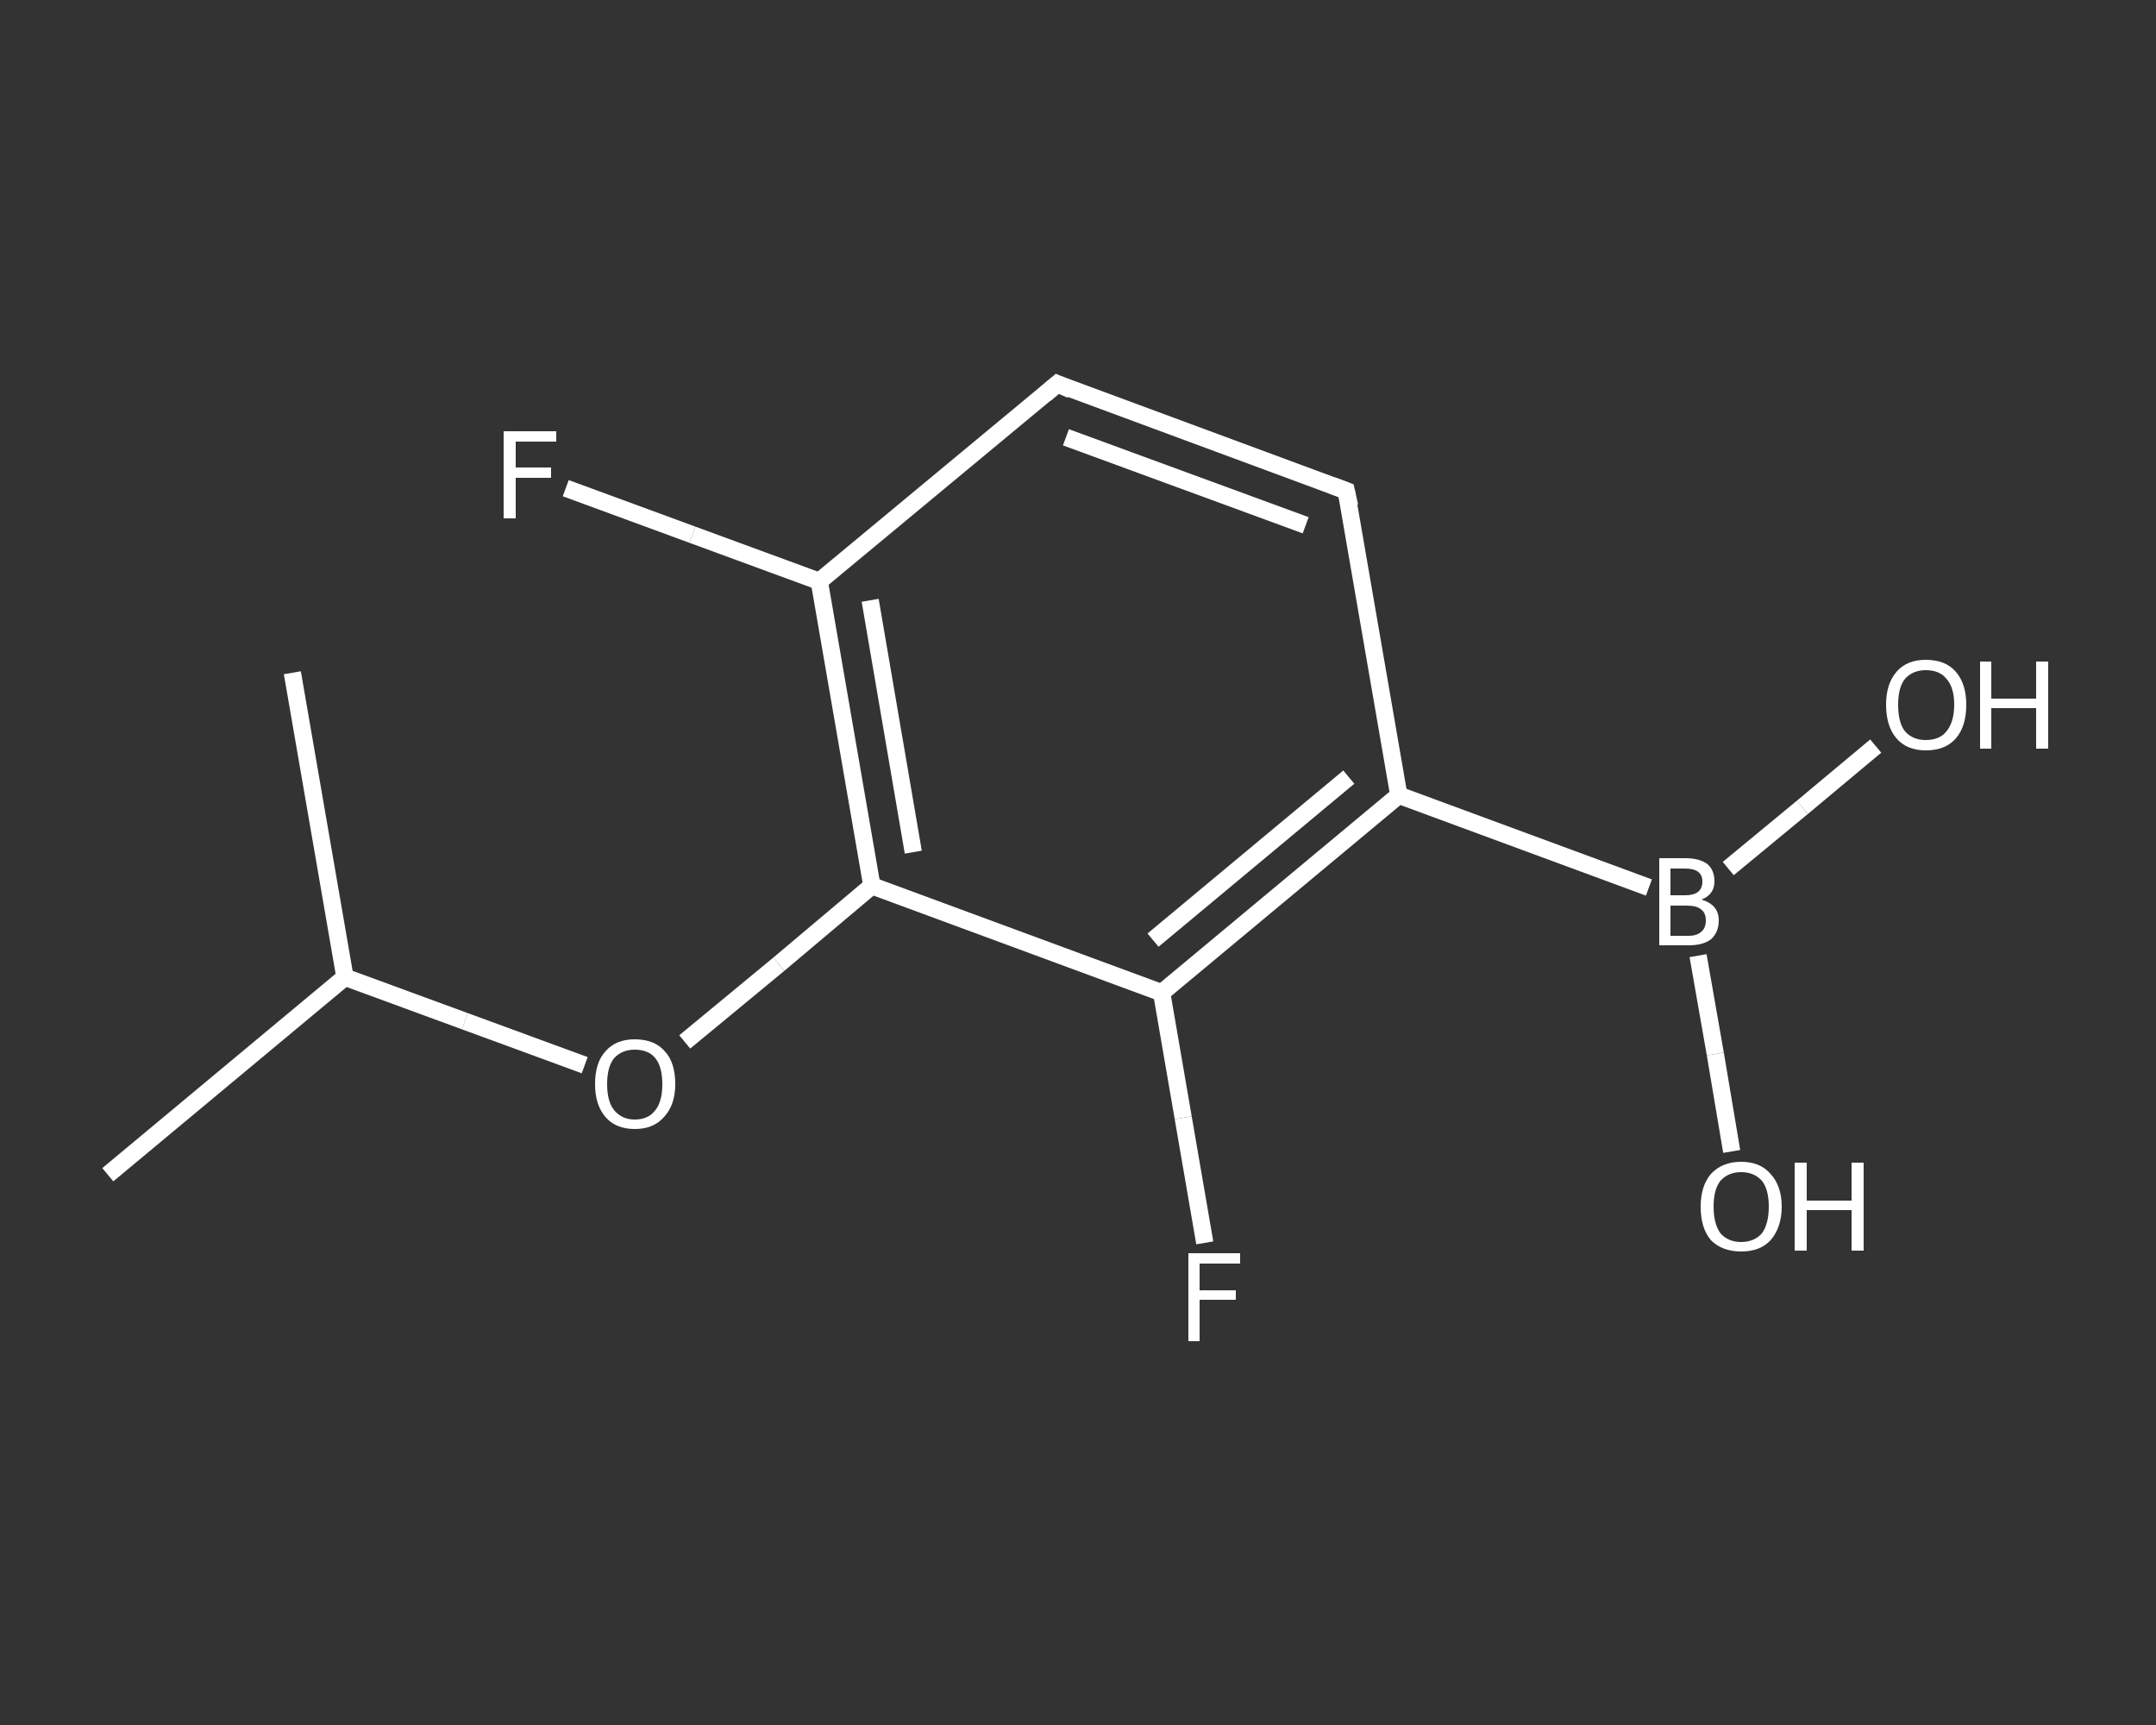 <?xml version='1.0' encoding='iso-8859-1'?>
<svg version='1.1' baseProfile='full'
              xmlns='http://www.w3.org/2000/svg'
                      xmlns:rdkit='http://www.rdkit.org/xml'
                      xmlns:xlink='http://www.w3.org/1999/xlink'
                  xml:space='preserve'
width='250px' height='200px' viewBox='0 0 250 200'>
<rect x="0" y="0" width="250" height="200" fill="#333333" stroke="none"/>
<!-- END OF HEADER -->
<rect style='opacity:1.0;fill:transparent;stroke:none' width='250.0' height='200.0' x='0.0' y='0.0'> </rect>
<path class='bond-0 atom-0 atom-1' d='M 12.5,136.2 L 40.0,113.3' style='fill:none;fill-rule:evenodd;stroke:#FFFFFF;stroke-width:2.0px;stroke-linecap:butt;stroke-linejoin:miter;stroke-opacity:1' />
<path class='bond-1 atom-1 atom-2' d='M 40.0,113.3 L 33.9,78.0' style='fill:none;fill-rule:evenodd;stroke:#FFFFFF;stroke-width:2.0px;stroke-linecap:butt;stroke-linejoin:miter;stroke-opacity:1' />
<path class='bond-2 atom-1 atom-3' d='M 40.0,113.3 L 53.9,118.4' style='fill:none;fill-rule:evenodd;stroke:#FFFFFF;stroke-width:2.0px;stroke-linecap:butt;stroke-linejoin:miter;stroke-opacity:1' />
<path class='bond-2 atom-1 atom-3' d='M 53.9,118.4 L 67.8,123.5' style='fill:none;fill-rule:evenodd;stroke:#FFFFFF;stroke-width:2.0px;stroke-linecap:butt;stroke-linejoin:miter;stroke-opacity:1' />
<path class='bond-3 atom-3 atom-4' d='M 79.4,120.8 L 90.3,111.8' style='fill:none;fill-rule:evenodd;stroke:#FFFFFF;stroke-width:2.0px;stroke-linecap:butt;stroke-linejoin:miter;stroke-opacity:1' />
<path class='bond-3 atom-3 atom-4' d='M 90.3,111.8 L 101.1,102.7' style='fill:none;fill-rule:evenodd;stroke:#FFFFFF;stroke-width:2.0px;stroke-linecap:butt;stroke-linejoin:miter;stroke-opacity:1' />
<path class='bond-4 atom-4 atom-5' d='M 101.1,102.7 L 95.0,67.4' style='fill:none;fill-rule:evenodd;stroke:#FFFFFF;stroke-width:2.0px;stroke-linecap:butt;stroke-linejoin:miter;stroke-opacity:1' />
<path class='bond-4 atom-4 atom-5' d='M 105.9,98.8 L 100.9,69.6' style='fill:none;fill-rule:evenodd;stroke:#FFFFFF;stroke-width:2.0px;stroke-linecap:butt;stroke-linejoin:miter;stroke-opacity:1' />
<path class='bond-5 atom-5 atom-6' d='M 95.0,67.4 L 80.3,62.0' style='fill:none;fill-rule:evenodd;stroke:#FFFFFF;stroke-width:2.0px;stroke-linecap:butt;stroke-linejoin:miter;stroke-opacity:1' />
<path class='bond-5 atom-5 atom-6' d='M 80.3,62.0 L 65.6,56.6' style='fill:none;fill-rule:evenodd;stroke:#FFFFFF;stroke-width:2.0px;stroke-linecap:butt;stroke-linejoin:miter;stroke-opacity:1' />
<path class='bond-6 atom-5 atom-7' d='M 95.0,67.4 L 122.6,44.5' style='fill:none;fill-rule:evenodd;stroke:#FFFFFF;stroke-width:2.0px;stroke-linecap:butt;stroke-linejoin:miter;stroke-opacity:1' />
<path class='bond-7 atom-7 atom-8' d='M 122.6,44.5 L 156.1,56.9' style='fill:none;fill-rule:evenodd;stroke:#FFFFFF;stroke-width:2.0px;stroke-linecap:butt;stroke-linejoin:miter;stroke-opacity:1' />
<path class='bond-7 atom-7 atom-8' d='M 123.6,50.7 L 151.4,60.9' style='fill:none;fill-rule:evenodd;stroke:#FFFFFF;stroke-width:2.0px;stroke-linecap:butt;stroke-linejoin:miter;stroke-opacity:1' />
<path class='bond-8 atom-8 atom-9' d='M 156.1,56.9 L 162.2,92.2' style='fill:none;fill-rule:evenodd;stroke:#FFFFFF;stroke-width:2.0px;stroke-linecap:butt;stroke-linejoin:miter;stroke-opacity:1' />
<path class='bond-9 atom-9 atom-10' d='M 162.2,92.2 L 191.2,102.9' style='fill:none;fill-rule:evenodd;stroke:#FFFFFF;stroke-width:2.0px;stroke-linecap:butt;stroke-linejoin:miter;stroke-opacity:1' />
<path class='bond-10 atom-10 atom-11' d='M 196.9,110.8 L 198.9,122.2' style='fill:none;fill-rule:evenodd;stroke:#FFFFFF;stroke-width:2.0px;stroke-linecap:butt;stroke-linejoin:miter;stroke-opacity:1' />
<path class='bond-10 atom-10 atom-11' d='M 198.9,122.2 L 200.8,133.5' style='fill:none;fill-rule:evenodd;stroke:#FFFFFF;stroke-width:2.0px;stroke-linecap:butt;stroke-linejoin:miter;stroke-opacity:1' />
<path class='bond-11 atom-10 atom-12' d='M 200.4,100.7 L 209.0,93.6' style='fill:none;fill-rule:evenodd;stroke:#FFFFFF;stroke-width:2.0px;stroke-linecap:butt;stroke-linejoin:miter;stroke-opacity:1' />
<path class='bond-11 atom-10 atom-12' d='M 209.0,93.6 L 217.5,86.5' style='fill:none;fill-rule:evenodd;stroke:#FFFFFF;stroke-width:2.0px;stroke-linecap:butt;stroke-linejoin:miter;stroke-opacity:1' />
<path class='bond-12 atom-9 atom-13' d='M 162.2,92.2 L 134.7,115.1' style='fill:none;fill-rule:evenodd;stroke:#FFFFFF;stroke-width:2.0px;stroke-linecap:butt;stroke-linejoin:miter;stroke-opacity:1' />
<path class='bond-12 atom-9 atom-13' d='M 156.4,90.1 L 133.7,109.0' style='fill:none;fill-rule:evenodd;stroke:#FFFFFF;stroke-width:2.0px;stroke-linecap:butt;stroke-linejoin:miter;stroke-opacity:1' />
<path class='bond-13 atom-13 atom-14' d='M 134.7,115.1 L 137.2,129.6' style='fill:none;fill-rule:evenodd;stroke:#FFFFFF;stroke-width:2.0px;stroke-linecap:butt;stroke-linejoin:miter;stroke-opacity:1' />
<path class='bond-13 atom-13 atom-14' d='M 137.2,129.6 L 139.7,144.1' style='fill:none;fill-rule:evenodd;stroke:#FFFFFF;stroke-width:2.0px;stroke-linecap:butt;stroke-linejoin:miter;stroke-opacity:1' />
<path class='bond-14 atom-13 atom-4' d='M 134.7,115.1 L 101.1,102.7' style='fill:none;fill-rule:evenodd;stroke:#FFFFFF;stroke-width:2.0px;stroke-linecap:butt;stroke-linejoin:miter;stroke-opacity:1' />
<path d='M 121.2,45.7 L 122.6,44.5 L 124.2,45.2' style='fill:none;stroke:#FFFFFF;stroke-width:2.0px;stroke-linecap:butt;stroke-linejoin:miter;stroke-opacity:1;' />
<path d='M 154.5,56.3 L 156.1,56.9 L 156.5,58.7' style='fill:none;stroke:#FFFFFF;stroke-width:2.0px;stroke-linecap:butt;stroke-linejoin:miter;stroke-opacity:1;' />
<path class='atom-3' d='M 69.0 125.7
Q 69.0 123.2, 70.2 121.9
Q 71.4 120.5, 73.6 120.5
Q 75.9 120.5, 77.1 121.9
Q 78.3 123.2, 78.3 125.7
Q 78.3 128.1, 77.0 129.5
Q 75.8 130.9, 73.6 130.9
Q 71.4 130.9, 70.2 129.5
Q 69.0 128.1, 69.0 125.7
M 73.6 129.8
Q 75.2 129.8, 76.0 128.7
Q 76.8 127.7, 76.8 125.7
Q 76.8 123.7, 76.0 122.7
Q 75.2 121.7, 73.6 121.7
Q 72.1 121.7, 71.2 122.7
Q 70.4 123.7, 70.4 125.7
Q 70.4 127.7, 71.2 128.7
Q 72.1 129.8, 73.6 129.8
' fill='#FFFFFF'/>
<path class='atom-6' d='M 58.4 50.0
L 64.5 50.0
L 64.5 51.2
L 59.8 51.2
L 59.8 54.2
L 63.9 54.2
L 63.9 55.4
L 59.8 55.4
L 59.8 60.1
L 58.4 60.1
L 58.4 50.0
' fill='#FFFFFF'/>
<path class='atom-10' d='M 197.3 104.3
Q 198.3 104.6, 198.8 105.2
Q 199.3 105.8, 199.3 106.7
Q 199.3 108.1, 198.4 108.9
Q 197.5 109.6, 195.8 109.6
L 192.4 109.6
L 192.4 99.5
L 195.4 99.5
Q 197.1 99.5, 198.0 100.2
Q 198.8 100.9, 198.8 102.2
Q 198.8 103.7, 197.3 104.3
M 193.7 100.7
L 193.7 103.8
L 195.4 103.8
Q 196.4 103.8, 196.9 103.4
Q 197.4 103.0, 197.4 102.2
Q 197.4 100.7, 195.4 100.7
L 193.7 100.7
M 195.8 108.5
Q 196.8 108.5, 197.3 108.0
Q 197.8 107.6, 197.8 106.7
Q 197.8 105.8, 197.2 105.4
Q 196.7 105.0, 195.6 105.0
L 193.7 105.0
L 193.7 108.5
L 195.8 108.5
' fill='#FFFFFF'/>
<path class='atom-11' d='M 197.2 139.9
Q 197.2 137.5, 198.4 136.1
Q 199.7 134.7, 201.9 134.7
Q 204.1 134.7, 205.3 136.1
Q 206.6 137.5, 206.6 139.9
Q 206.6 142.3, 205.3 143.8
Q 204.1 145.1, 201.9 145.1
Q 199.7 145.1, 198.4 143.8
Q 197.2 142.4, 197.2 139.9
M 201.9 144.0
Q 203.4 144.0, 204.3 143.0
Q 205.1 141.9, 205.1 139.9
Q 205.1 137.9, 204.3 136.9
Q 203.4 135.9, 201.9 135.9
Q 200.4 135.9, 199.5 136.9
Q 198.7 137.9, 198.7 139.9
Q 198.7 141.9, 199.5 143.0
Q 200.4 144.0, 201.9 144.0
' fill='#FFFFFF'/>
<path class='atom-11' d='M 208.1 134.8
L 209.5 134.8
L 209.5 139.2
L 214.7 139.2
L 214.7 134.8
L 216.1 134.8
L 216.1 145.0
L 214.7 145.0
L 214.7 140.3
L 209.5 140.3
L 209.5 145.0
L 208.1 145.0
L 208.1 134.8
' fill='#FFFFFF'/>
<path class='atom-12' d='M 218.7 81.7
Q 218.7 79.3, 219.9 77.9
Q 221.1 76.5, 223.3 76.5
Q 225.6 76.5, 226.8 77.9
Q 228.0 79.3, 228.0 81.7
Q 228.0 84.2, 226.8 85.6
Q 225.6 87.0, 223.3 87.0
Q 221.1 87.0, 219.9 85.6
Q 218.7 84.2, 218.7 81.7
M 223.3 85.8
Q 224.9 85.8, 225.7 84.8
Q 226.6 83.7, 226.6 81.7
Q 226.6 79.7, 225.7 78.7
Q 224.9 77.7, 223.3 77.7
Q 221.8 77.7, 220.9 78.7
Q 220.1 79.7, 220.1 81.7
Q 220.1 83.8, 220.9 84.8
Q 221.8 85.8, 223.3 85.8
' fill='#FFFFFF'/>
<path class='atom-12' d='M 229.6 76.7
L 230.9 76.7
L 230.9 81.0
L 236.1 81.0
L 236.1 76.7
L 237.5 76.7
L 237.5 86.8
L 236.1 86.8
L 236.1 82.1
L 230.9 82.1
L 230.9 86.8
L 229.6 86.8
L 229.6 76.7
' fill='#FFFFFF'/>
<path class='atom-14' d='M 137.8 145.3
L 143.8 145.3
L 143.8 146.5
L 139.1 146.5
L 139.1 149.6
L 143.3 149.6
L 143.3 150.7
L 139.1 150.7
L 139.1 155.5
L 137.8 155.5
L 137.8 145.3
' fill='#FFFFFF'/>
</svg>
